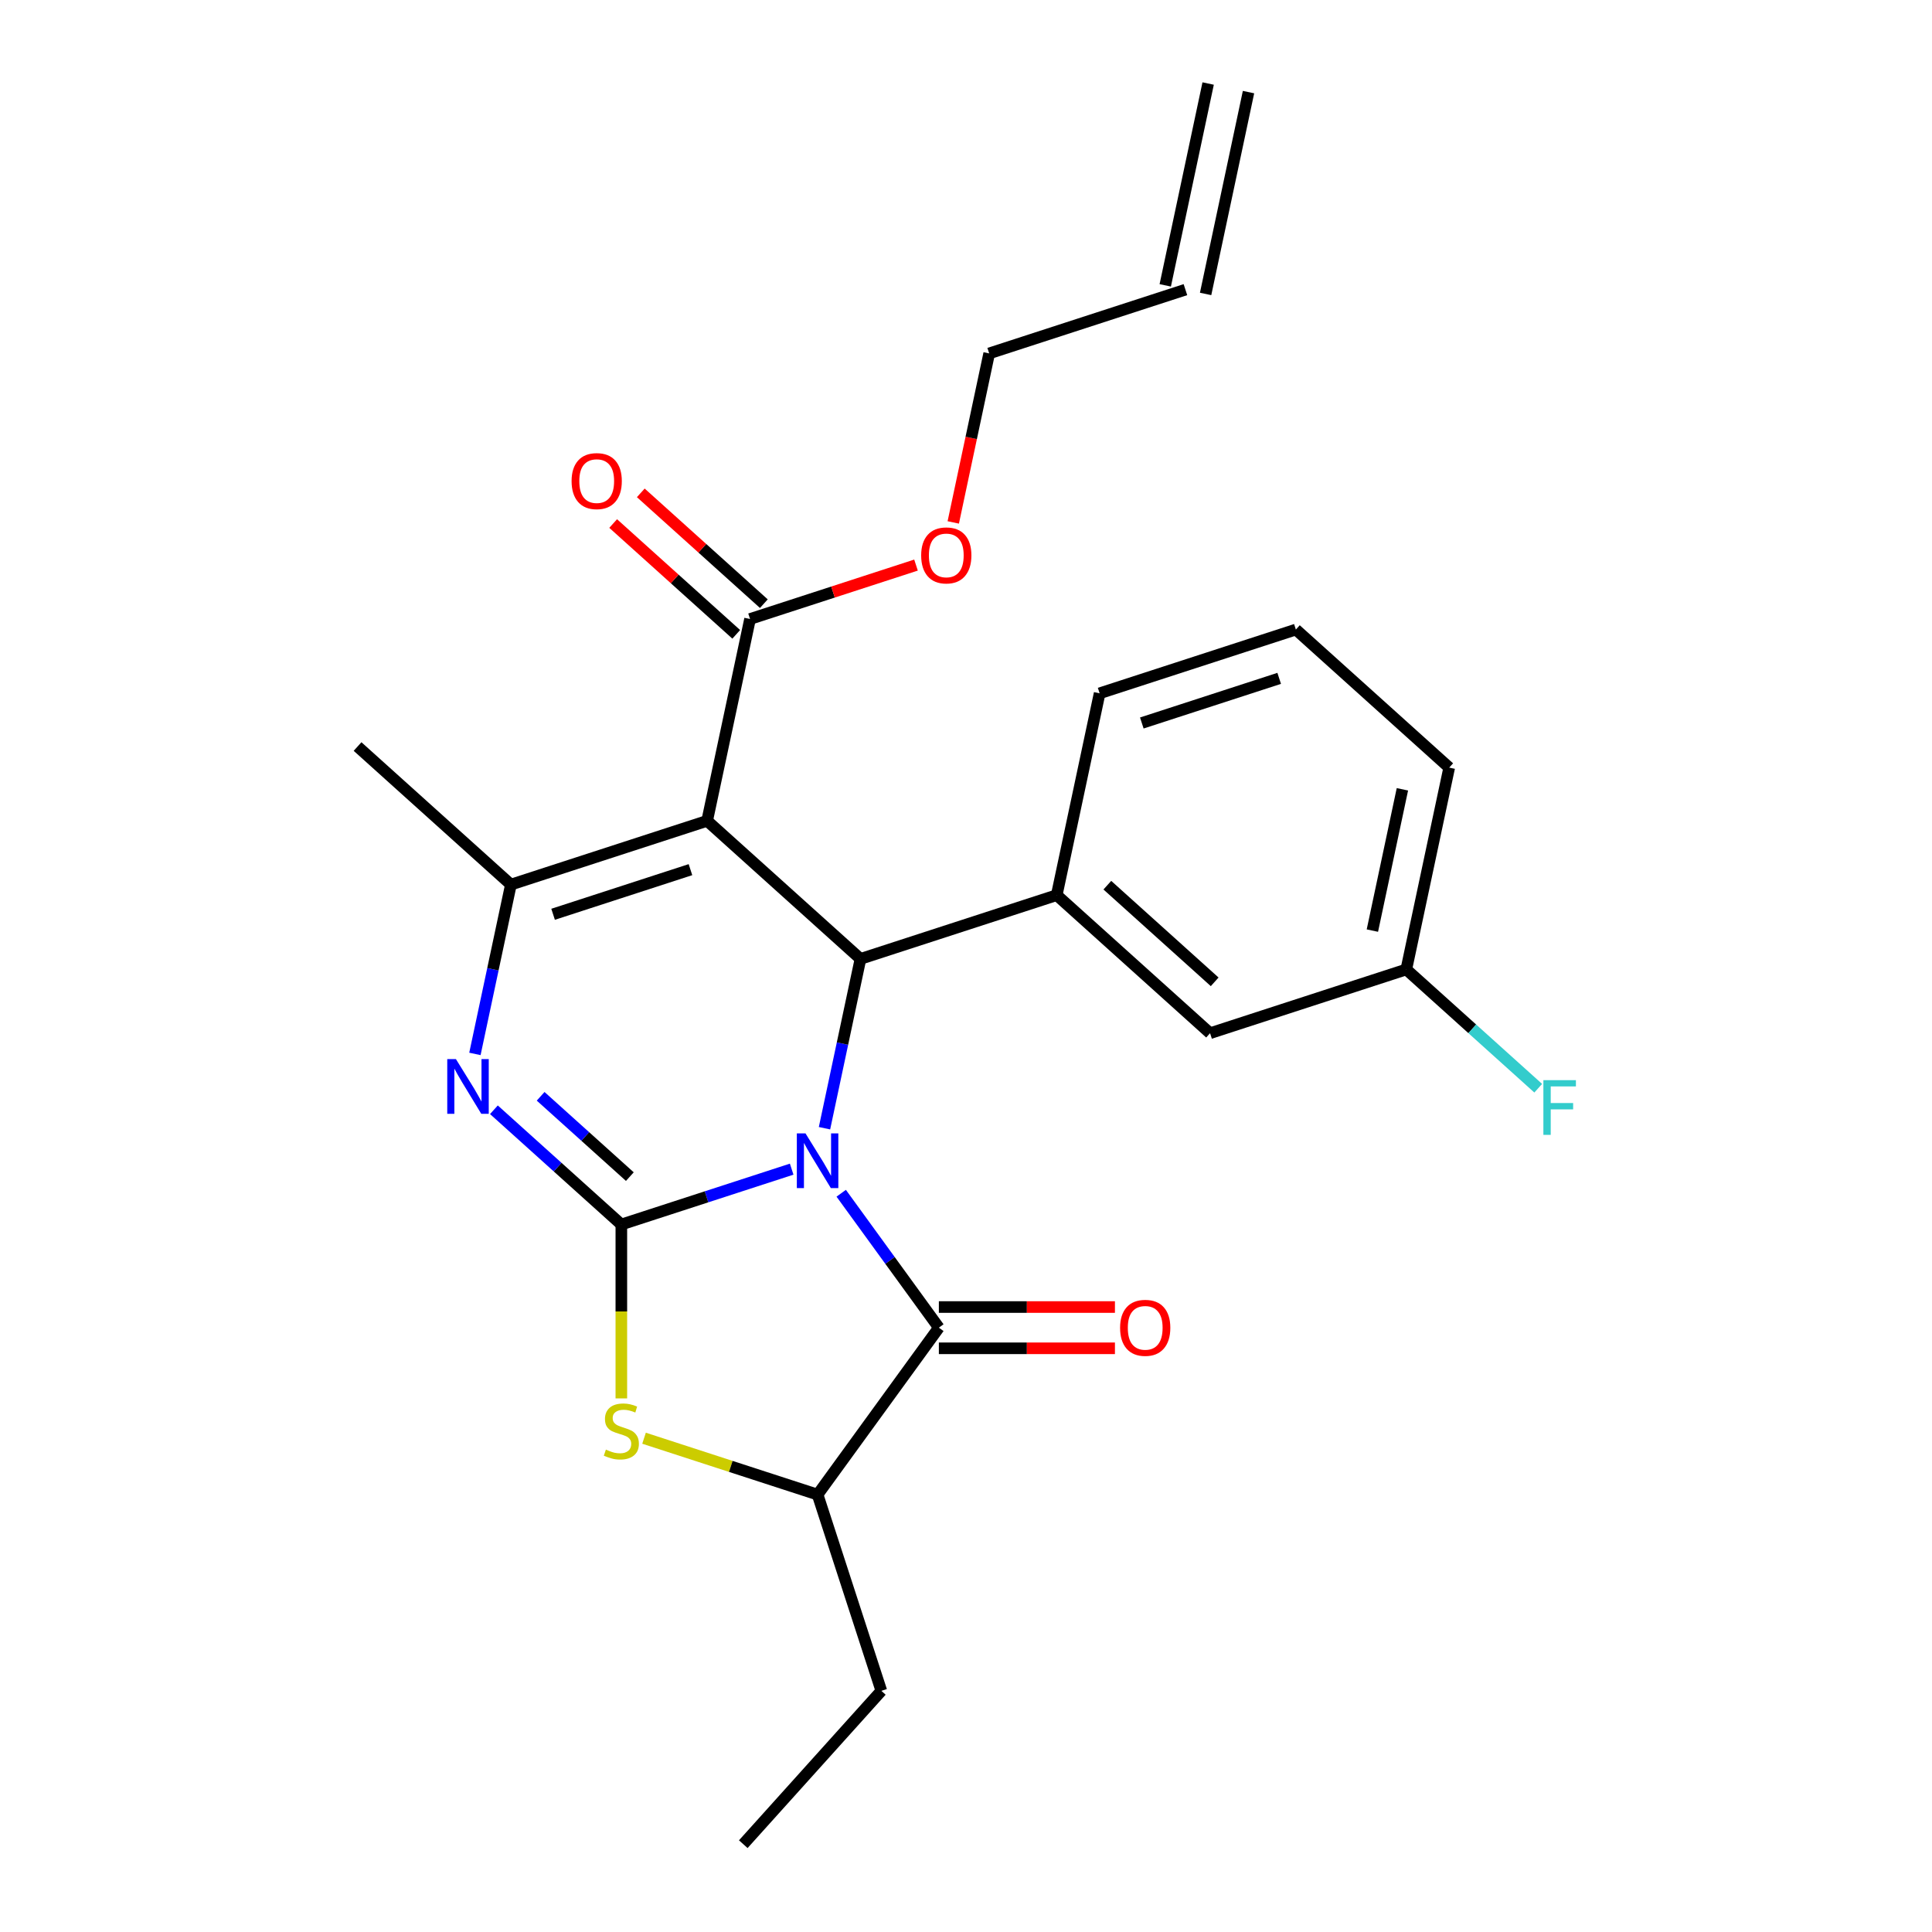 <?xml version='1.0' encoding='iso-8859-1'?>
<svg version='1.1' baseProfile='full'
              xmlns='http://www.w3.org/2000/svg'
                      xmlns:rdkit='http://www.rdkit.org/xml'
                      xmlns:xlink='http://www.w3.org/1999/xlink'
                  xml:space='preserve'
width='1000px' height='1000px' viewBox='0 0 1000 1000'>
<!-- END OF HEADER -->
<rect style='opacity:1.0;fill:#FFFFFF;stroke:none' width='1000' height='1000' x='0' y='0'> </rect>
<path class='bond-0' d='M 409.77,605.152 L 365.688,619.475' style='fill:none;fill-rule:evenodd;stroke:#0000FF;stroke-width:6px;stroke-linecap:butt;stroke-linejoin:miter;stroke-opacity:1' />
<path class='bond-0' d='M 365.688,619.475 L 321.607,633.798' style='fill:none;fill-rule:evenodd;stroke:#000000;stroke-width:6px;stroke-linecap:butt;stroke-linejoin:miter;stroke-opacity:1' />
<path class='bond-2' d='M 426.758,583.965 L 436.072,540.146' style='fill:none;fill-rule:evenodd;stroke:#0000FF;stroke-width:6px;stroke-linecap:butt;stroke-linejoin:miter;stroke-opacity:1' />
<path class='bond-2' d='M 436.072,540.146 L 445.386,496.327' style='fill:none;fill-rule:evenodd;stroke:#000000;stroke-width:6px;stroke-linecap:butt;stroke-linejoin:miter;stroke-opacity:1' />
<path class='bond-4' d='M 435.408,617.625 L 460.682,652.412' style='fill:none;fill-rule:evenodd;stroke:#0000FF;stroke-width:6px;stroke-linecap:butt;stroke-linejoin:miter;stroke-opacity:1' />
<path class='bond-4' d='M 460.682,652.412 L 485.957,687.199' style='fill:none;fill-rule:evenodd;stroke:#000000;stroke-width:6px;stroke-linecap:butt;stroke-linejoin:miter;stroke-opacity:1' />
<path class='bond-3' d='M 321.607,633.798 L 288.627,604.103' style='fill:none;fill-rule:evenodd;stroke:#000000;stroke-width:6px;stroke-linecap:butt;stroke-linejoin:miter;stroke-opacity:1' />
<path class='bond-3' d='M 288.627,604.103 L 255.648,574.409' style='fill:none;fill-rule:evenodd;stroke:#0000FF;stroke-width:6px;stroke-linecap:butt;stroke-linejoin:miter;stroke-opacity:1' />
<path class='bond-3' d='M 326.006,609.016 L 302.92,588.23' style='fill:none;fill-rule:evenodd;stroke:#000000;stroke-width:6px;stroke-linecap:butt;stroke-linejoin:miter;stroke-opacity:1' />
<path class='bond-3' d='M 302.92,588.23 L 279.834,567.443' style='fill:none;fill-rule:evenodd;stroke:#0000FF;stroke-width:6px;stroke-linecap:butt;stroke-linejoin:miter;stroke-opacity:1' />
<path class='bond-6' d='M 321.607,633.798 L 321.607,678.804' style='fill:none;fill-rule:evenodd;stroke:#000000;stroke-width:6px;stroke-linecap:butt;stroke-linejoin:miter;stroke-opacity:1' />
<path class='bond-6' d='M 321.607,678.804 L 321.607,723.809' style='fill:none;fill-rule:evenodd;stroke:#CCCC00;stroke-width:6px;stroke-linecap:butt;stroke-linejoin:miter;stroke-opacity:1' />
<path class='bond-1' d='M 366.017,424.863 L 445.386,496.327' style='fill:none;fill-rule:evenodd;stroke:#000000;stroke-width:6px;stroke-linecap:butt;stroke-linejoin:miter;stroke-opacity:1' />
<path class='bond-5' d='M 366.017,424.863 L 264.443,457.867' style='fill:none;fill-rule:evenodd;stroke:#000000;stroke-width:6px;stroke-linecap:butt;stroke-linejoin:miter;stroke-opacity:1' />
<path class='bond-5' d='M 357.382,450.129 L 286.28,473.231' style='fill:none;fill-rule:evenodd;stroke:#000000;stroke-width:6px;stroke-linecap:butt;stroke-linejoin:miter;stroke-opacity:1' />
<path class='bond-9' d='M 366.017,424.863 L 388.222,320.396' style='fill:none;fill-rule:evenodd;stroke:#000000;stroke-width:6px;stroke-linecap:butt;stroke-linejoin:miter;stroke-opacity:1' />
<path class='bond-7' d='M 445.386,496.327 L 546.96,463.324' style='fill:none;fill-rule:evenodd;stroke:#000000;stroke-width:6px;stroke-linecap:butt;stroke-linejoin:miter;stroke-opacity:1' />
<path class='bond-26' d='M 245.815,545.504 L 255.129,501.685' style='fill:none;fill-rule:evenodd;stroke:#0000FF;stroke-width:6px;stroke-linecap:butt;stroke-linejoin:miter;stroke-opacity:1' />
<path class='bond-26' d='M 255.129,501.685 L 264.443,457.867' style='fill:none;fill-rule:evenodd;stroke:#000000;stroke-width:6px;stroke-linecap:butt;stroke-linejoin:miter;stroke-opacity:1' />
<path class='bond-8' d='M 485.957,687.199 L 423.181,773.603' style='fill:none;fill-rule:evenodd;stroke:#000000;stroke-width:6px;stroke-linecap:butt;stroke-linejoin:miter;stroke-opacity:1' />
<path class='bond-10' d='M 485.957,697.879 L 531.522,697.879' style='fill:none;fill-rule:evenodd;stroke:#000000;stroke-width:6px;stroke-linecap:butt;stroke-linejoin:miter;stroke-opacity:1' />
<path class='bond-10' d='M 531.522,697.879 L 577.088,697.879' style='fill:none;fill-rule:evenodd;stroke:#FF0000;stroke-width:6px;stroke-linecap:butt;stroke-linejoin:miter;stroke-opacity:1' />
<path class='bond-10' d='M 485.957,676.519 L 531.522,676.519' style='fill:none;fill-rule:evenodd;stroke:#000000;stroke-width:6px;stroke-linecap:butt;stroke-linejoin:miter;stroke-opacity:1' />
<path class='bond-10' d='M 531.522,676.519 L 577.088,676.519' style='fill:none;fill-rule:evenodd;stroke:#FF0000;stroke-width:6px;stroke-linecap:butt;stroke-linejoin:miter;stroke-opacity:1' />
<path class='bond-17' d='M 264.443,457.867 L 185.074,386.403' style='fill:none;fill-rule:evenodd;stroke:#000000;stroke-width:6px;stroke-linecap:butt;stroke-linejoin:miter;stroke-opacity:1' />
<path class='bond-25' d='M 333.357,744.417 L 378.269,759.01' style='fill:none;fill-rule:evenodd;stroke:#CCCC00;stroke-width:6px;stroke-linecap:butt;stroke-linejoin:miter;stroke-opacity:1' />
<path class='bond-25' d='M 378.269,759.01 L 423.181,773.603' style='fill:none;fill-rule:evenodd;stroke:#000000;stroke-width:6px;stroke-linecap:butt;stroke-linejoin:miter;stroke-opacity:1' />
<path class='bond-11' d='M 546.96,463.324 L 626.328,534.788' style='fill:none;fill-rule:evenodd;stroke:#000000;stroke-width:6px;stroke-linecap:butt;stroke-linejoin:miter;stroke-opacity:1' />
<path class='bond-11' d='M 573.158,458.17 L 628.716,508.195' style='fill:none;fill-rule:evenodd;stroke:#000000;stroke-width:6px;stroke-linecap:butt;stroke-linejoin:miter;stroke-opacity:1' />
<path class='bond-19' d='M 546.96,463.324 L 569.165,358.857' style='fill:none;fill-rule:evenodd;stroke:#000000;stroke-width:6px;stroke-linecap:butt;stroke-linejoin:miter;stroke-opacity:1' />
<path class='bond-20' d='M 423.181,773.603 L 456.184,875.177' style='fill:none;fill-rule:evenodd;stroke:#000000;stroke-width:6px;stroke-linecap:butt;stroke-linejoin:miter;stroke-opacity:1' />
<path class='bond-12' d='M 395.369,312.459 L 363.519,283.782' style='fill:none;fill-rule:evenodd;stroke:#000000;stroke-width:6px;stroke-linecap:butt;stroke-linejoin:miter;stroke-opacity:1' />
<path class='bond-12' d='M 363.519,283.782 L 331.67,255.105' style='fill:none;fill-rule:evenodd;stroke:#FF0000;stroke-width:6px;stroke-linecap:butt;stroke-linejoin:miter;stroke-opacity:1' />
<path class='bond-12' d='M 381.076,328.333 L 349.226,299.656' style='fill:none;fill-rule:evenodd;stroke:#000000;stroke-width:6px;stroke-linecap:butt;stroke-linejoin:miter;stroke-opacity:1' />
<path class='bond-12' d='M 349.226,299.656 L 317.377,270.978' style='fill:none;fill-rule:evenodd;stroke:#FF0000;stroke-width:6px;stroke-linecap:butt;stroke-linejoin:miter;stroke-opacity:1' />
<path class='bond-16' d='M 388.222,320.396 L 431.174,306.44' style='fill:none;fill-rule:evenodd;stroke:#000000;stroke-width:6px;stroke-linecap:butt;stroke-linejoin:miter;stroke-opacity:1' />
<path class='bond-16' d='M 431.174,306.44 L 474.126,292.484' style='fill:none;fill-rule:evenodd;stroke:#FF0000;stroke-width:6px;stroke-linecap:butt;stroke-linejoin:miter;stroke-opacity:1' />
<path class='bond-15' d='M 626.328,534.788 L 727.902,501.785' style='fill:none;fill-rule:evenodd;stroke:#000000;stroke-width:6px;stroke-linecap:butt;stroke-linejoin:miter;stroke-opacity:1' />
<path class='bond-13' d='M 613.575,149.922 L 512.001,182.925' style='fill:none;fill-rule:evenodd;stroke:#000000;stroke-width:6px;stroke-linecap:butt;stroke-linejoin:miter;stroke-opacity:1' />
<path class='bond-14' d='M 624.022,152.142 L 646.227,47.675' style='fill:none;fill-rule:evenodd;stroke:#000000;stroke-width:6px;stroke-linecap:butt;stroke-linejoin:miter;stroke-opacity:1' />
<path class='bond-14' d='M 603.129,147.701 L 625.334,43.234' style='fill:none;fill-rule:evenodd;stroke:#000000;stroke-width:6px;stroke-linecap:butt;stroke-linejoin:miter;stroke-opacity:1' />
<path class='bond-18' d='M 727.902,501.785 L 762.042,532.524' style='fill:none;fill-rule:evenodd;stroke:#000000;stroke-width:6px;stroke-linecap:butt;stroke-linejoin:miter;stroke-opacity:1' />
<path class='bond-18' d='M 762.042,532.524 L 796.181,563.263' style='fill:none;fill-rule:evenodd;stroke:#33CCCC;stroke-width:6px;stroke-linecap:butt;stroke-linejoin:miter;stroke-opacity:1' />
<path class='bond-27' d='M 727.902,501.785 L 750.108,397.317' style='fill:none;fill-rule:evenodd;stroke:#000000;stroke-width:6px;stroke-linecap:butt;stroke-linejoin:miter;stroke-opacity:1' />
<path class='bond-27' d='M 710.34,481.673 L 725.883,408.546' style='fill:none;fill-rule:evenodd;stroke:#000000;stroke-width:6px;stroke-linecap:butt;stroke-linejoin:miter;stroke-opacity:1' />
<path class='bond-22' d='M 493.408,270.403 L 502.704,226.664' style='fill:none;fill-rule:evenodd;stroke:#FF0000;stroke-width:6px;stroke-linecap:butt;stroke-linejoin:miter;stroke-opacity:1' />
<path class='bond-22' d='M 502.704,226.664 L 512.001,182.925' style='fill:none;fill-rule:evenodd;stroke:#000000;stroke-width:6px;stroke-linecap:butt;stroke-linejoin:miter;stroke-opacity:1' />
<path class='bond-21' d='M 569.165,358.857 L 670.739,325.853' style='fill:none;fill-rule:evenodd;stroke:#000000;stroke-width:6px;stroke-linecap:butt;stroke-linejoin:miter;stroke-opacity:1' />
<path class='bond-21' d='M 591.002,374.221 L 662.104,351.119' style='fill:none;fill-rule:evenodd;stroke:#000000;stroke-width:6px;stroke-linecap:butt;stroke-linejoin:miter;stroke-opacity:1' />
<path class='bond-24' d='M 456.184,875.177 L 384.72,954.545' style='fill:none;fill-rule:evenodd;stroke:#000000;stroke-width:6px;stroke-linecap:butt;stroke-linejoin:miter;stroke-opacity:1' />
<path class='bond-23' d='M 670.739,325.853 L 750.108,397.317' style='fill:none;fill-rule:evenodd;stroke:#000000;stroke-width:6px;stroke-linecap:butt;stroke-linejoin:miter;stroke-opacity:1' />
<path  class='atom-0' d='M 416.921 586.635
L 426.201 601.635
Q 427.121 603.115, 428.601 605.795
Q 430.081 608.475, 430.161 608.635
L 430.161 586.635
L 433.921 586.635
L 433.921 614.955
L 430.041 614.955
L 420.081 598.555
Q 418.921 596.635, 417.681 594.435
Q 416.481 592.235, 416.121 591.555
L 416.121 614.955
L 412.441 614.955
L 412.441 586.635
L 416.921 586.635
' fill='#0000FF'/>
<path  class='atom-4' d='M 235.978 548.174
L 245.258 563.174
Q 246.178 564.654, 247.658 567.334
Q 249.138 570.014, 249.218 570.174
L 249.218 548.174
L 252.978 548.174
L 252.978 576.494
L 249.098 576.494
L 239.138 560.094
Q 237.978 558.174, 236.738 555.974
Q 235.538 553.774, 235.178 553.094
L 235.178 576.494
L 231.498 576.494
L 231.498 548.174
L 235.978 548.174
' fill='#0000FF'/>
<path  class='atom-7' d='M 313.607 750.319
Q 313.927 750.439, 315.247 750.999
Q 316.567 751.559, 318.007 751.919
Q 319.487 752.239, 320.927 752.239
Q 323.607 752.239, 325.167 750.959
Q 326.727 749.639, 326.727 747.359
Q 326.727 745.799, 325.927 744.839
Q 325.167 743.879, 323.967 743.359
Q 322.767 742.839, 320.767 742.239
Q 318.247 741.479, 316.727 740.759
Q 315.247 740.039, 314.167 738.519
Q 313.127 736.999, 313.127 734.439
Q 313.127 730.879, 315.527 728.679
Q 317.967 726.479, 322.767 726.479
Q 326.047 726.479, 329.767 728.039
L 328.847 731.119
Q 325.447 729.719, 322.887 729.719
Q 320.127 729.719, 318.607 730.879
Q 317.087 731.999, 317.127 733.959
Q 317.127 735.479, 317.887 736.399
Q 318.687 737.319, 319.807 737.839
Q 320.967 738.359, 322.887 738.959
Q 325.447 739.759, 326.967 740.559
Q 328.487 741.359, 329.567 742.999
Q 330.687 744.599, 330.687 747.359
Q 330.687 751.279, 328.047 753.399
Q 325.447 755.479, 321.087 755.479
Q 318.567 755.479, 316.647 754.919
Q 314.767 754.399, 312.527 753.479
L 313.607 750.319
' fill='#CCCC00'/>
<path  class='atom-11' d='M 579.758 687.279
Q 579.758 680.479, 583.118 676.679
Q 586.478 672.879, 592.758 672.879
Q 599.038 672.879, 602.398 676.679
Q 605.758 680.479, 605.758 687.279
Q 605.758 694.159, 602.358 698.079
Q 598.958 701.959, 592.758 701.959
Q 586.518 701.959, 583.118 698.079
Q 579.758 694.199, 579.758 687.279
M 592.758 698.759
Q 597.078 698.759, 599.398 695.879
Q 601.758 692.959, 601.758 687.279
Q 601.758 681.719, 599.398 678.919
Q 597.078 676.079, 592.758 676.079
Q 588.438 676.079, 586.078 678.879
Q 583.758 681.679, 583.758 687.279
Q 583.758 692.999, 586.078 695.879
Q 588.438 698.759, 592.758 698.759
' fill='#FF0000'/>
<path  class='atom-13' d='M 295.853 249.012
Q 295.853 242.212, 299.213 238.412
Q 302.573 234.612, 308.853 234.612
Q 315.133 234.612, 318.493 238.412
Q 321.853 242.212, 321.853 249.012
Q 321.853 255.892, 318.453 259.812
Q 315.053 263.692, 308.853 263.692
Q 302.613 263.692, 299.213 259.812
Q 295.853 255.932, 295.853 249.012
M 308.853 260.492
Q 313.173 260.492, 315.493 257.612
Q 317.853 254.692, 317.853 249.012
Q 317.853 243.452, 315.493 240.652
Q 313.173 237.812, 308.853 237.812
Q 304.533 237.812, 302.173 240.612
Q 299.853 243.412, 299.853 249.012
Q 299.853 254.732, 302.173 257.612
Q 304.533 260.492, 308.853 260.492
' fill='#FF0000'/>
<path  class='atom-17' d='M 476.796 287.473
Q 476.796 280.673, 480.156 276.873
Q 483.516 273.073, 489.796 273.073
Q 496.076 273.073, 499.436 276.873
Q 502.796 280.673, 502.796 287.473
Q 502.796 294.353, 499.396 298.273
Q 495.996 302.153, 489.796 302.153
Q 483.556 302.153, 480.156 298.273
Q 476.796 294.393, 476.796 287.473
M 489.796 298.953
Q 494.116 298.953, 496.436 296.073
Q 498.796 293.153, 498.796 287.473
Q 498.796 281.913, 496.436 279.113
Q 494.116 276.273, 489.796 276.273
Q 485.476 276.273, 483.116 279.073
Q 480.796 281.873, 480.796 287.473
Q 480.796 293.193, 483.116 296.073
Q 485.476 298.953, 489.796 298.953
' fill='#FF0000'/>
<path  class='atom-19' d='M 798.851 559.088
L 815.691 559.088
L 815.691 562.328
L 802.651 562.328
L 802.651 570.928
L 814.251 570.928
L 814.251 574.208
L 802.651 574.208
L 802.651 587.408
L 798.851 587.408
L 798.851 559.088
' fill='#33CCCC'/>
</svg>
